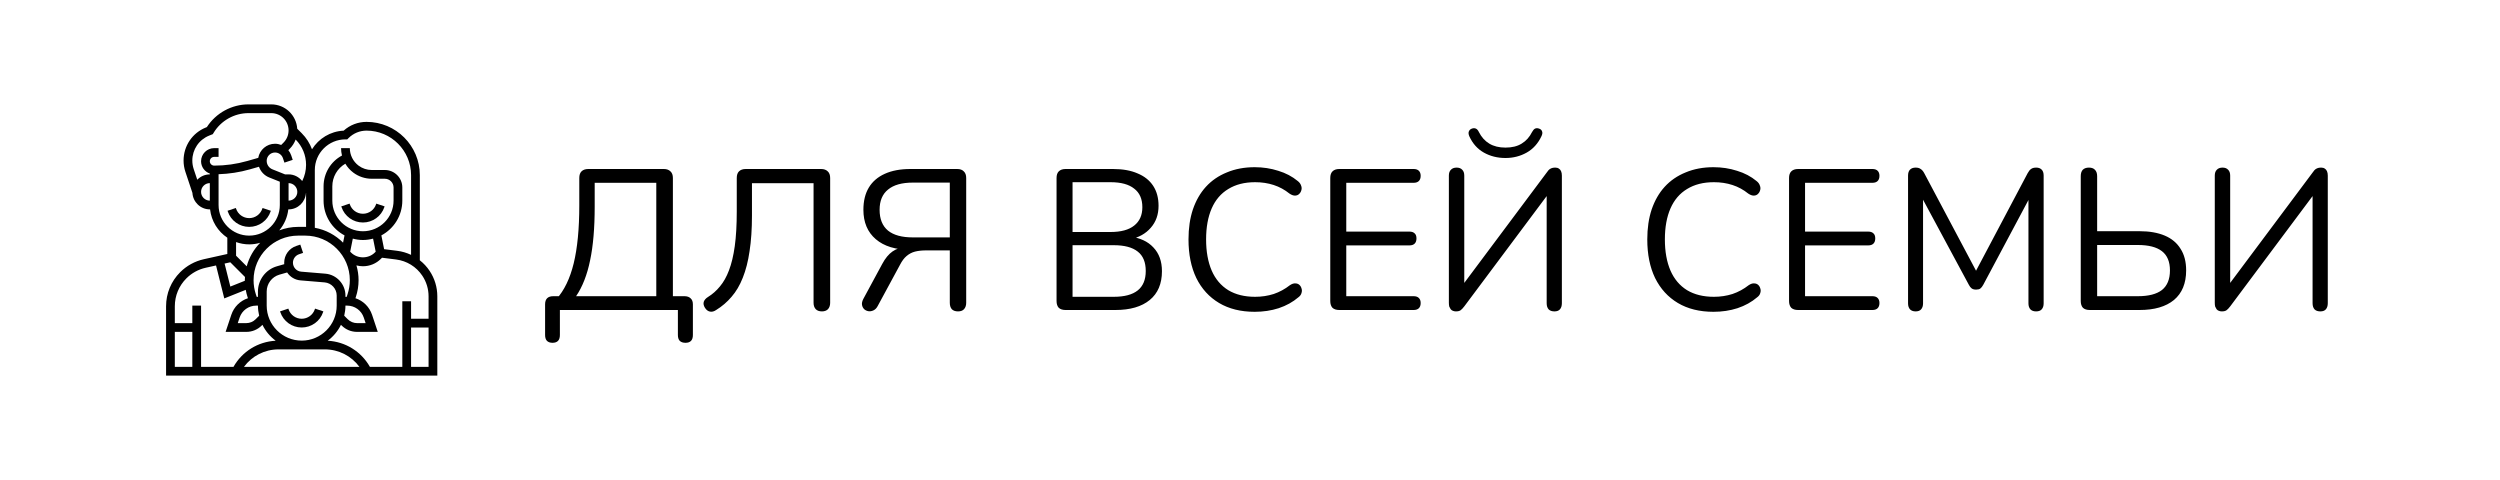 <svg width="250" height="48" viewBox="0 0 250 48" fill="none" xmlns="http://www.w3.org/2000/svg">
<rect width="250" height="48" fill="white"/>
<path d="M55.249 34.28C55.009 34.28 54.822 34.213 54.689 34.08C54.569 33.947 54.509 33.753 54.509 33.5V30.44C54.509 29.893 54.782 29.62 55.329 29.62H56.629L55.649 29.9C56.422 29.047 56.996 27.86 57.369 26.34C57.742 24.807 57.929 22.873 57.929 20.54V17.8C57.929 17.507 58.002 17.287 58.149 17.14C58.309 16.98 58.536 16.9 58.829 16.9H66.389C66.669 16.9 66.889 16.98 67.049 17.14C67.209 17.287 67.289 17.507 67.289 17.8V30.28L66.629 29.62H68.449C68.716 29.62 68.922 29.693 69.069 29.84C69.216 29.973 69.289 30.173 69.289 30.44V33.5C69.289 34.02 69.043 34.28 68.549 34.28C68.296 34.28 68.103 34.213 67.969 34.08C67.849 33.947 67.789 33.753 67.789 33.5V31H55.989V33.5C55.989 34.02 55.742 34.28 55.249 34.28ZM57.609 29.62H65.629V18.28H59.469V20.66C59.469 22.807 59.316 24.6 59.009 26.04C58.716 27.48 58.249 28.673 57.609 29.62ZM82.196 31.14C81.929 31.14 81.722 31.067 81.576 30.92C81.429 30.76 81.356 30.547 81.356 30.28V18.32H75.196V21.56C75.196 22.907 75.116 24.093 74.956 25.12C74.809 26.133 74.582 27.02 74.276 27.78C73.982 28.527 73.609 29.16 73.156 29.68C72.716 30.2 72.202 30.64 71.616 31C71.402 31.147 71.196 31.2 70.996 31.16C70.796 31.12 70.629 30.993 70.496 30.78C70.362 30.567 70.322 30.367 70.376 30.18C70.442 29.993 70.582 29.833 70.796 29.7C71.249 29.42 71.649 29.067 71.996 28.64C72.356 28.213 72.656 27.68 72.896 27.04C73.149 26.387 73.342 25.58 73.476 24.62C73.609 23.66 73.676 22.5 73.676 21.14V17.8C73.676 17.507 73.749 17.287 73.896 17.14C74.056 16.98 74.282 16.9 74.576 16.9H82.116C82.396 16.9 82.616 16.98 82.776 17.14C82.936 17.287 83.016 17.507 83.016 17.8V30.28C83.016 30.547 82.942 30.76 82.796 30.92C82.649 31.067 82.449 31.14 82.196 31.14ZM95.8 31.14C95.533 31.14 95.326 31.067 95.18 30.92C95.046 30.76 94.98 30.547 94.98 30.28V25.04H92.62C92.193 25.04 91.82 25.08 91.5 25.16C91.193 25.24 90.913 25.387 90.66 25.6C90.42 25.8 90.2 26.093 90 26.48L87.76 30.62C87.653 30.82 87.513 30.96 87.34 31.04C87.166 31.12 87 31.147 86.84 31.12C86.68 31.093 86.54 31.027 86.42 30.92C86.3 30.8 86.227 30.653 86.2 30.48C86.173 30.307 86.22 30.107 86.34 29.88L88.22 26.4C88.526 25.827 88.873 25.407 89.26 25.14C89.66 24.86 90.12 24.72 90.64 24.72H91.16L91.04 24.98C89.56 24.98 88.406 24.627 87.58 23.92C86.753 23.213 86.34 22.233 86.34 20.98C86.34 20.1 86.52 19.36 86.88 18.76C87.24 18.16 87.773 17.7 88.48 17.38C89.186 17.06 90.04 16.9 91.04 16.9H95.72C96.013 16.9 96.233 16.98 96.38 17.14C96.54 17.287 96.62 17.507 96.62 17.8V30.28C96.62 30.547 96.546 30.76 96.4 30.92C96.266 31.067 96.067 31.14 95.8 31.14ZM91.28 23.74H94.98V18.26H91.28C90.186 18.26 89.36 18.493 88.8 18.96C88.24 19.413 87.96 20.087 87.96 20.98C87.96 21.9 88.24 22.593 88.8 23.06C89.36 23.513 90.186 23.74 91.28 23.74ZM106.555 31C106.261 31 106.035 30.927 105.875 30.78C105.728 30.62 105.655 30.393 105.655 30.1V17.8C105.655 17.507 105.728 17.287 105.875 17.14C106.035 16.98 106.261 16.9 106.555 16.9H111.295C112.268 16.9 113.088 17.047 113.755 17.34C114.435 17.62 114.955 18.033 115.315 18.58C115.675 19.127 115.855 19.793 115.855 20.58C115.855 21.46 115.595 22.193 115.075 22.78C114.568 23.367 113.875 23.753 112.995 23.94V23.66C113.995 23.78 114.775 24.14 115.335 24.74C115.908 25.34 116.195 26.133 116.195 27.12C116.195 28.373 115.788 29.333 114.975 30C114.161 30.667 113.015 31 111.535 31H106.555ZM107.255 29.68H111.375C112.441 29.68 113.241 29.467 113.775 29.04C114.308 28.613 114.575 27.967 114.575 27.1C114.575 26.22 114.308 25.573 113.775 25.16C113.241 24.733 112.441 24.52 111.375 24.52H107.255V29.68ZM107.255 23.2H111.055C112.095 23.2 112.881 22.987 113.415 22.56C113.961 22.133 114.235 21.52 114.235 20.72C114.235 19.893 113.961 19.273 113.415 18.86C112.881 18.433 112.095 18.22 111.055 18.22H107.255V23.2ZM125.47 31.18C124.083 31.18 122.897 30.887 121.91 30.3C120.923 29.713 120.163 28.88 119.63 27.8C119.11 26.72 118.85 25.433 118.85 23.94C118.85 22.82 118.997 21.82 119.29 20.94C119.597 20.047 120.03 19.293 120.59 18.68C121.163 18.053 121.863 17.573 122.69 17.24C123.517 16.893 124.443 16.72 125.47 16.72C126.297 16.72 127.083 16.84 127.83 17.08C128.577 17.307 129.223 17.647 129.77 18.1C129.943 18.233 130.057 18.387 130.11 18.56C130.177 18.72 130.183 18.88 130.13 19.04C130.09 19.187 130.01 19.313 129.89 19.42C129.783 19.513 129.65 19.56 129.49 19.56C129.33 19.56 129.15 19.493 128.95 19.36C128.47 18.973 127.943 18.687 127.37 18.5C126.797 18.313 126.177 18.22 125.51 18.22C124.457 18.22 123.563 18.447 122.83 18.9C122.097 19.34 121.543 19.987 121.17 20.84C120.797 21.693 120.61 22.727 120.61 23.94C120.61 25.153 120.797 26.193 121.17 27.06C121.543 27.913 122.097 28.567 122.83 29.02C123.563 29.46 124.457 29.68 125.51 29.68C126.163 29.68 126.783 29.587 127.37 29.4C127.957 29.2 128.497 28.907 128.99 28.52C129.19 28.387 129.37 28.327 129.53 28.34C129.69 28.34 129.823 28.387 129.93 28.48C130.037 28.573 130.11 28.693 130.15 28.84C130.203 28.987 130.203 29.14 130.15 29.3C130.11 29.46 130.01 29.6 129.85 29.72C129.29 30.2 128.63 30.567 127.87 30.82C127.123 31.06 126.323 31.18 125.47 31.18ZM133.927 31C133.634 31 133.407 30.927 133.247 30.78C133.1 30.62 133.027 30.393 133.027 30.1V17.8C133.027 17.507 133.1 17.287 133.247 17.14C133.407 16.98 133.634 16.9 133.927 16.9H141.367C141.594 16.9 141.767 16.96 141.887 17.08C142.007 17.2 142.067 17.367 142.067 17.58C142.067 17.807 142.007 17.98 141.887 18.1C141.767 18.22 141.594 18.28 141.367 18.28H134.627V23.16H140.947C141.174 23.16 141.347 23.22 141.467 23.34C141.587 23.447 141.647 23.613 141.647 23.84C141.647 24.067 141.587 24.24 141.467 24.36C141.347 24.48 141.174 24.54 140.947 24.54H134.627V29.62H141.367C141.594 29.62 141.767 29.68 141.887 29.8C142.007 29.92 142.067 30.087 142.067 30.3C142.067 30.527 142.007 30.7 141.887 30.82C141.767 30.94 141.594 31 141.367 31H133.927ZM145.587 31.14C145.481 31.14 145.381 31.12 145.287 31.08C145.207 31.053 145.134 31 145.067 30.92C145.014 30.84 144.967 30.753 144.927 30.66C144.901 30.553 144.887 30.427 144.887 30.28V17.56C144.887 17.307 144.954 17.113 145.087 16.98C145.221 16.833 145.414 16.76 145.667 16.76C145.907 16.76 146.094 16.833 146.227 16.98C146.361 17.113 146.427 17.307 146.427 17.56V28.88H145.987L154.667 17.26C154.787 17.073 154.907 16.947 155.027 16.88C155.161 16.8 155.327 16.76 155.527 16.76C155.674 16.76 155.794 16.793 155.887 16.86C155.981 16.913 156.054 17 156.107 17.12C156.161 17.24 156.187 17.387 156.187 17.56V30.32C156.187 30.587 156.121 30.793 155.987 30.94C155.867 31.073 155.687 31.14 155.447 31.14C155.194 31.14 155.001 31.073 154.867 30.94C154.734 30.793 154.667 30.587 154.667 30.32V19.02H155.107L146.427 30.64C146.294 30.813 146.174 30.94 146.067 31.02C145.961 31.1 145.801 31.14 145.587 31.14ZM150.547 15.8C149.747 15.8 149.027 15.62 148.387 15.26C147.747 14.9 147.261 14.353 146.927 13.62C146.847 13.42 146.834 13.26 146.887 13.14C146.941 13.007 147.041 12.913 147.187 12.86C147.334 12.807 147.467 12.807 147.587 12.86C147.707 12.913 147.807 13.027 147.887 13.2C148.141 13.707 148.487 14.093 148.927 14.36C149.367 14.627 149.907 14.76 150.547 14.76C151.201 14.76 151.741 14.627 152.167 14.36C152.607 14.093 152.954 13.707 153.207 13.2C153.301 13.027 153.401 12.913 153.507 12.86C153.627 12.807 153.761 12.807 153.907 12.86C154.067 12.913 154.167 13.007 154.207 13.14C154.261 13.26 154.241 13.42 154.147 13.62C153.801 14.353 153.307 14.9 152.667 15.26C152.027 15.62 151.321 15.8 150.547 15.8ZM171.348 31.18C169.962 31.18 168.775 30.887 167.788 30.3C166.802 29.713 166.042 28.88 165.508 27.8C164.988 26.72 164.728 25.433 164.728 23.94C164.728 22.82 164.875 21.82 165.168 20.94C165.475 20.047 165.908 19.293 166.468 18.68C167.042 18.053 167.742 17.573 168.568 17.24C169.395 16.893 170.322 16.72 171.348 16.72C172.175 16.72 172.962 16.84 173.708 17.08C174.455 17.307 175.102 17.647 175.648 18.1C175.822 18.233 175.935 18.387 175.988 18.56C176.055 18.72 176.062 18.88 176.008 19.04C175.968 19.187 175.888 19.313 175.768 19.42C175.662 19.513 175.528 19.56 175.368 19.56C175.208 19.56 175.028 19.493 174.828 19.36C174.348 18.973 173.822 18.687 173.248 18.5C172.675 18.313 172.055 18.22 171.388 18.22C170.335 18.22 169.442 18.447 168.708 18.9C167.975 19.34 167.422 19.987 167.048 20.84C166.675 21.693 166.488 22.727 166.488 23.94C166.488 25.153 166.675 26.193 167.048 27.06C167.422 27.913 167.975 28.567 168.708 29.02C169.442 29.46 170.335 29.68 171.388 29.68C172.042 29.68 172.662 29.587 173.248 29.4C173.835 29.2 174.375 28.907 174.868 28.52C175.068 28.387 175.248 28.327 175.408 28.34C175.568 28.34 175.702 28.387 175.808 28.48C175.915 28.573 175.988 28.693 176.028 28.84C176.082 28.987 176.082 29.14 176.028 29.3C175.988 29.46 175.888 29.6 175.728 29.72C175.168 30.2 174.508 30.567 173.748 30.82C173.002 31.06 172.202 31.18 171.348 31.18ZM179.805 31C179.512 31 179.285 30.927 179.125 30.78C178.979 30.62 178.905 30.393 178.905 30.1V17.8C178.905 17.507 178.979 17.287 179.125 17.14C179.285 16.98 179.512 16.9 179.805 16.9H187.245C187.472 16.9 187.645 16.96 187.765 17.08C187.885 17.2 187.945 17.367 187.945 17.58C187.945 17.807 187.885 17.98 187.765 18.1C187.645 18.22 187.472 18.28 187.245 18.28H180.505V23.16H186.825C187.052 23.16 187.225 23.22 187.345 23.34C187.465 23.447 187.525 23.613 187.525 23.84C187.525 24.067 187.465 24.24 187.345 24.36C187.225 24.48 187.052 24.54 186.825 24.54H180.505V29.62H187.245C187.472 29.62 187.645 29.68 187.765 29.8C187.885 29.92 187.945 30.087 187.945 30.3C187.945 30.527 187.885 30.7 187.765 30.82C187.645 30.94 187.472 31 187.245 31H179.805ZM191.565 31.14C191.325 31.14 191.139 31.073 191.005 30.94C190.872 30.793 190.805 30.593 190.805 30.34V17.56C190.805 17.293 190.872 17.093 191.005 16.96C191.139 16.827 191.325 16.76 191.565 16.76C191.779 16.76 191.945 16.807 192.065 16.9C192.199 16.98 192.319 17.12 192.425 17.32L197.905 27.64H197.305L202.765 17.32C202.872 17.12 202.985 16.98 203.105 16.9C203.225 16.807 203.399 16.76 203.625 16.76C203.852 16.76 204.032 16.827 204.165 16.96C204.299 17.093 204.365 17.293 204.365 17.56V30.34C204.365 30.593 204.299 30.793 204.165 30.94C204.045 31.073 203.859 31.14 203.605 31.14C203.365 31.14 203.179 31.073 203.045 30.94C202.912 30.793 202.845 30.593 202.845 30.34V19.1H203.325L198.325 28.48C198.232 28.653 198.132 28.78 198.025 28.86C197.932 28.927 197.792 28.96 197.605 28.96C197.419 28.96 197.272 28.92 197.165 28.84C197.059 28.76 196.965 28.64 196.885 28.48L191.825 19.08H192.305V30.34C192.305 30.593 192.239 30.793 192.105 30.94C191.985 31.073 191.805 31.14 191.565 31.14ZM208.975 31C208.681 31 208.455 30.927 208.295 30.78C208.148 30.62 208.075 30.393 208.075 30.1V17.62C208.075 17.34 208.141 17.127 208.275 16.98C208.421 16.833 208.628 16.76 208.895 16.76C209.161 16.76 209.361 16.833 209.495 16.98C209.641 17.127 209.715 17.34 209.715 17.62V23.12H213.955C214.941 23.12 215.781 23.267 216.475 23.56C217.168 23.853 217.695 24.293 218.055 24.88C218.428 25.453 218.615 26.173 218.615 27.04C218.615 28.333 218.208 29.32 217.395 30C216.581 30.667 215.435 31 213.955 31H208.975ZM209.715 29.62H213.795C214.861 29.62 215.661 29.413 216.195 29C216.728 28.573 216.995 27.92 216.995 27.04C216.995 26.173 216.728 25.533 216.195 25.12C215.661 24.707 214.861 24.5 213.795 24.5H209.715V29.62ZM222.178 31.14C222.071 31.14 221.971 31.12 221.878 31.08C221.798 31.053 221.725 31 221.658 30.92C221.605 30.84 221.558 30.753 221.518 30.66C221.491 30.553 221.478 30.427 221.478 30.28V17.56C221.478 17.307 221.545 17.113 221.678 16.98C221.811 16.833 222.005 16.76 222.258 16.76C222.498 16.76 222.685 16.833 222.818 16.98C222.951 17.113 223.018 17.307 223.018 17.56V28.88H222.578L231.258 17.26C231.378 17.073 231.498 16.947 231.618 16.88C231.751 16.8 231.918 16.76 232.118 16.76C232.265 16.76 232.385 16.793 232.478 16.86C232.571 16.913 232.645 17 232.698 17.12C232.751 17.24 232.778 17.387 232.778 17.56V30.32C232.778 30.587 232.711 30.793 232.578 30.94C232.458 31.073 232.278 31.14 232.038 31.14C231.785 31.14 231.591 31.073 231.458 30.94C231.325 30.793 231.258 30.587 231.258 30.32V19.02H231.698L223.018 30.64C222.885 30.813 222.765 30.94 222.658 31.02C222.551 31.1 222.391 31.14 222.178 31.14Z" fill="black"/>
<g clip-path="url(#clip0_1_82)">
<path d="M24.919 22.688C25.893 22.688 26.754 22.067 27.061 21.143L27.084 21.076L26.254 20.799L26.232 20.867C26.043 21.432 25.515 21.812 24.919 21.812C24.323 21.812 23.795 21.432 23.607 20.866L23.584 20.799L22.754 21.076L22.777 21.143C23.084 22.067 23.945 22.688 24.919 22.688Z" fill="black"/>
<path d="M30.169 32.75C31.143 32.75 32.004 32.13 32.312 31.206L32.334 31.138L31.504 30.861L31.482 30.929C31.293 31.495 30.765 31.875 30.169 31.875C29.573 31.875 29.045 31.495 28.857 30.929L28.834 30.861L28.004 31.138L28.027 31.205C28.334 32.13 29.195 32.75 30.169 32.75Z" fill="black"/>
<path d="M37.629 20.362L37.606 20.429C37.418 20.995 36.89 21.375 36.294 21.375C35.698 21.375 35.17 20.995 34.981 20.429L34.959 20.361L34.129 20.638L34.152 20.705C34.459 21.63 35.32 22.25 36.294 22.25C37.268 22.25 38.129 21.63 38.437 20.706L38.459 20.638L37.629 20.362Z" fill="black"/>
<path d="M42.961 27.087C42.69 26.68 42.358 26.324 41.982 26.029V17.512C41.982 14.576 39.593 12.188 36.657 12.188C35.802 12.188 34.996 12.498 34.366 13.066C33.029 13.126 31.866 13.858 31.2 14.929C30.979 14.333 30.635 13.784 30.171 13.321L29.723 12.873C29.636 11.515 28.508 10.438 27.129 10.438H24.845C23.169 10.438 21.589 11.304 20.686 12.709L20.598 12.745C19.236 13.29 18.357 14.588 18.357 16.055C18.357 16.438 18.418 16.818 18.54 17.182L19.242 19.289C19.296 20.206 20.052 20.938 20.982 20.938H21.008C21.139 22.117 21.792 23.141 22.732 23.772V25.399L20.384 25.921C19.487 26.121 18.669 26.569 18.019 27.219C17.108 28.13 16.607 29.341 16.607 30.629V37.562H43.732V29.631C43.732 28.723 43.465 27.843 42.961 27.087ZM42.857 29.631V31.875H41.107V30.125H40.232V36.688H36.992C36.117 35.145 34.54 34.168 32.77 34.073C33.33 33.657 33.785 33.113 34.095 32.482L34.16 32.547C34.573 32.96 35.122 33.188 35.707 33.188H37.776L37.208 31.483C36.94 30.681 36.315 30.077 35.544 29.821L35.583 29.704C35.765 29.159 35.857 28.592 35.857 28.018C35.857 27.505 35.78 27.009 35.643 26.539C35.854 26.594 36.071 26.625 36.294 26.625C36.975 26.625 37.616 26.36 38.097 25.878L38.202 25.773L39.606 25.949C40.677 26.082 41.635 26.674 42.233 27.573C42.641 28.184 42.857 28.896 42.857 29.631ZM24.498 27.697C24.492 27.804 24.482 27.91 24.482 28.018C24.482 28.038 24.484 28.058 24.484 28.078L23.034 28.658L22.459 26.356L23.03 26.229L24.498 27.697ZM25.621 30.562H25.794C25.794 30.91 25.839 31.247 25.916 31.572L25.56 31.928C25.316 32.172 24.977 32.312 24.632 32.312H23.776L23.961 31.759C24.199 31.043 24.866 30.562 25.621 30.562ZM25.794 29.15V29.688H25.672L25.585 29.428C25.434 28.972 25.357 28.498 25.357 28.018C25.357 25.561 27.356 23.562 29.813 23.562H30.526C32.983 23.562 34.982 25.561 34.982 28.018C34.982 28.498 34.905 28.972 34.753 29.427L34.666 29.688H34.544V29.548C34.544 28.419 33.663 27.462 32.538 27.368L30.115 27.166C29.655 27.127 29.294 26.735 29.294 26.273C29.294 25.887 29.541 25.546 29.907 25.424L30.308 25.29L30.031 24.46L29.63 24.594C28.906 24.835 28.419 25.51 28.419 26.273C28.419 26.322 28.421 26.37 28.425 26.418L27.698 26.626C26.577 26.946 25.794 27.984 25.794 29.15ZM28.857 18.312C29.339 18.312 29.732 18.705 29.732 19.188C29.732 19.67 29.339 20.062 28.857 20.062V18.312ZM28.831 20.938H28.857C29.777 20.938 30.526 20.221 30.594 19.317L30.607 19.291V22.691C30.58 22.691 30.553 22.688 30.526 22.688H29.813C29.147 22.688 28.512 22.816 27.923 23.04C28.415 22.459 28.742 21.734 28.831 20.938ZM36.294 23.125C34.605 23.125 33.232 21.751 33.232 20.062V18.636C33.232 17.689 33.73 16.837 34.534 16.369C34.736 16.713 35.006 17.018 35.332 17.262C35.858 17.658 36.511 17.875 37.169 17.875H38.482C38.964 17.875 39.357 18.267 39.357 18.75V20.062C39.357 21.751 37.983 23.125 36.294 23.125ZM36.294 24C36.645 24 36.984 23.949 37.308 23.863L37.569 25.169L37.478 25.259C36.846 25.892 35.742 25.892 35.11 25.259L35.03 25.179C35.026 25.174 35.023 25.168 35.02 25.163L35.281 23.862C35.604 23.949 35.943 24 36.294 24ZM34.544 30.562H34.717C35.472 30.562 36.139 31.043 36.378 31.759L36.562 32.312H35.707C35.361 32.312 35.023 32.172 34.779 31.928L34.422 31.572C34.499 31.247 34.544 30.91 34.544 30.562ZM26.669 29.15C26.669 28.373 27.191 27.681 27.938 27.467L28.714 27.246C29.005 27.685 29.487 27.992 30.042 28.038L32.465 28.24C33.141 28.296 33.669 28.871 33.669 29.548V30.562C33.669 32.492 32.099 34.062 30.169 34.062C28.239 34.062 26.669 32.492 26.669 30.562V29.15ZM32.484 34.938C33.875 34.938 35.141 35.596 35.945 36.688H24.394C25.197 35.596 26.464 34.938 27.854 34.938H32.484ZM34.544 13.938H34.725L34.853 13.809C35.335 13.328 35.975 13.062 36.657 13.062C39.11 13.062 41.107 15.059 41.107 17.512V25.486C40.672 25.281 40.203 25.141 39.714 25.08L38.411 24.917L38.136 23.54C39.381 22.878 40.232 21.568 40.232 20.062V18.75C40.232 17.785 39.447 17 38.482 17H37.169C36.699 17 36.233 16.845 35.857 16.562C35.309 16.152 34.982 15.498 34.982 14.812H34.107C34.107 15.064 34.138 15.313 34.199 15.553C33.068 16.158 32.357 17.329 32.357 18.636V20.062C32.357 21.568 33.207 22.878 34.453 23.54L34.307 24.266C33.555 23.507 32.575 22.977 31.482 22.778V17C31.482 15.311 32.855 13.938 34.544 13.938ZM28.969 14.881C29.237 14.614 29.436 14.297 29.565 13.953C30.236 14.632 30.607 15.53 30.607 16.485C30.607 17.041 30.475 17.597 30.227 18.094L30.221 18.105C29.9 17.702 29.411 17.438 28.857 17.438H28.504L27.245 16.934C26.895 16.794 26.669 16.461 26.669 16.084C26.669 15.624 27.043 15.25 27.503 15.25C27.862 15.25 28.18 15.479 28.294 15.82L28.442 16.263L29.272 15.986L29.124 15.543C29.058 15.347 28.957 15.172 28.834 15.017L28.969 14.881ZM20.923 13.557L21.281 13.414L21.357 13.287C22.088 12.069 23.424 11.312 24.845 11.312H27.129C28.081 11.312 28.857 12.088 28.857 13.041C28.857 13.502 28.677 13.936 28.351 14.263L28.119 14.494C27.926 14.42 27.719 14.375 27.503 14.375C26.663 14.375 25.966 14.986 25.824 15.786L24.732 16.098C23.654 16.406 22.54 16.562 21.419 16.562C21.178 16.562 20.982 16.366 20.982 16.125C20.982 15.884 21.178 15.688 21.419 15.688H21.857V14.812H21.419C20.696 14.812 20.107 15.401 20.107 16.125C20.107 16.695 20.474 17.176 20.982 17.357V17.438C20.489 17.438 20.044 17.644 19.726 17.974L19.369 16.906C19.278 16.631 19.232 16.344 19.232 16.055C19.232 14.949 19.895 13.968 20.923 13.557ZM20.107 19.188C20.107 18.705 20.499 18.312 20.982 18.312V20.062C20.499 20.062 20.107 19.67 20.107 19.188ZM21.857 20.5V17.422C22.911 17.386 23.957 17.23 24.972 16.94L25.897 16.675C26.065 17.155 26.428 17.549 26.92 17.746L27.982 18.171V20.5C27.982 22.189 26.608 23.562 24.919 23.562C23.23 23.562 21.857 22.189 21.857 20.5ZM24.919 24.438C25.302 24.438 25.67 24.38 26.02 24.278C25.383 24.924 24.914 25.732 24.671 26.633L23.607 25.569V24.208C24.018 24.354 24.459 24.438 24.919 24.438ZM18.638 27.837C19.17 27.305 19.839 26.938 20.573 26.775L21.604 26.546L22.428 29.842L24.573 28.984C24.618 29.227 24.676 29.468 24.755 29.704L24.794 29.821C24.023 30.077 23.398 30.681 23.13 31.483L22.562 33.188H24.632C25.216 33.188 25.765 32.96 26.178 32.547L26.244 32.482C26.553 33.113 27.009 33.657 27.568 34.073C25.798 34.168 24.221 35.145 23.347 36.688H20.107V30.562H19.232V32.312H17.482V30.629C17.482 29.575 17.892 28.583 18.638 27.837ZM17.482 33.188H19.232V36.688H17.482V33.188ZM41.107 36.688V32.75H42.857V36.688H41.107Z" fill="black"/>
</g>
<defs>
<clipPath id="clip0_1_82">
<rect width="28" height="28" fill="white" transform="translate(16.169 10)"/>
</clipPath>
</defs>
</svg>
